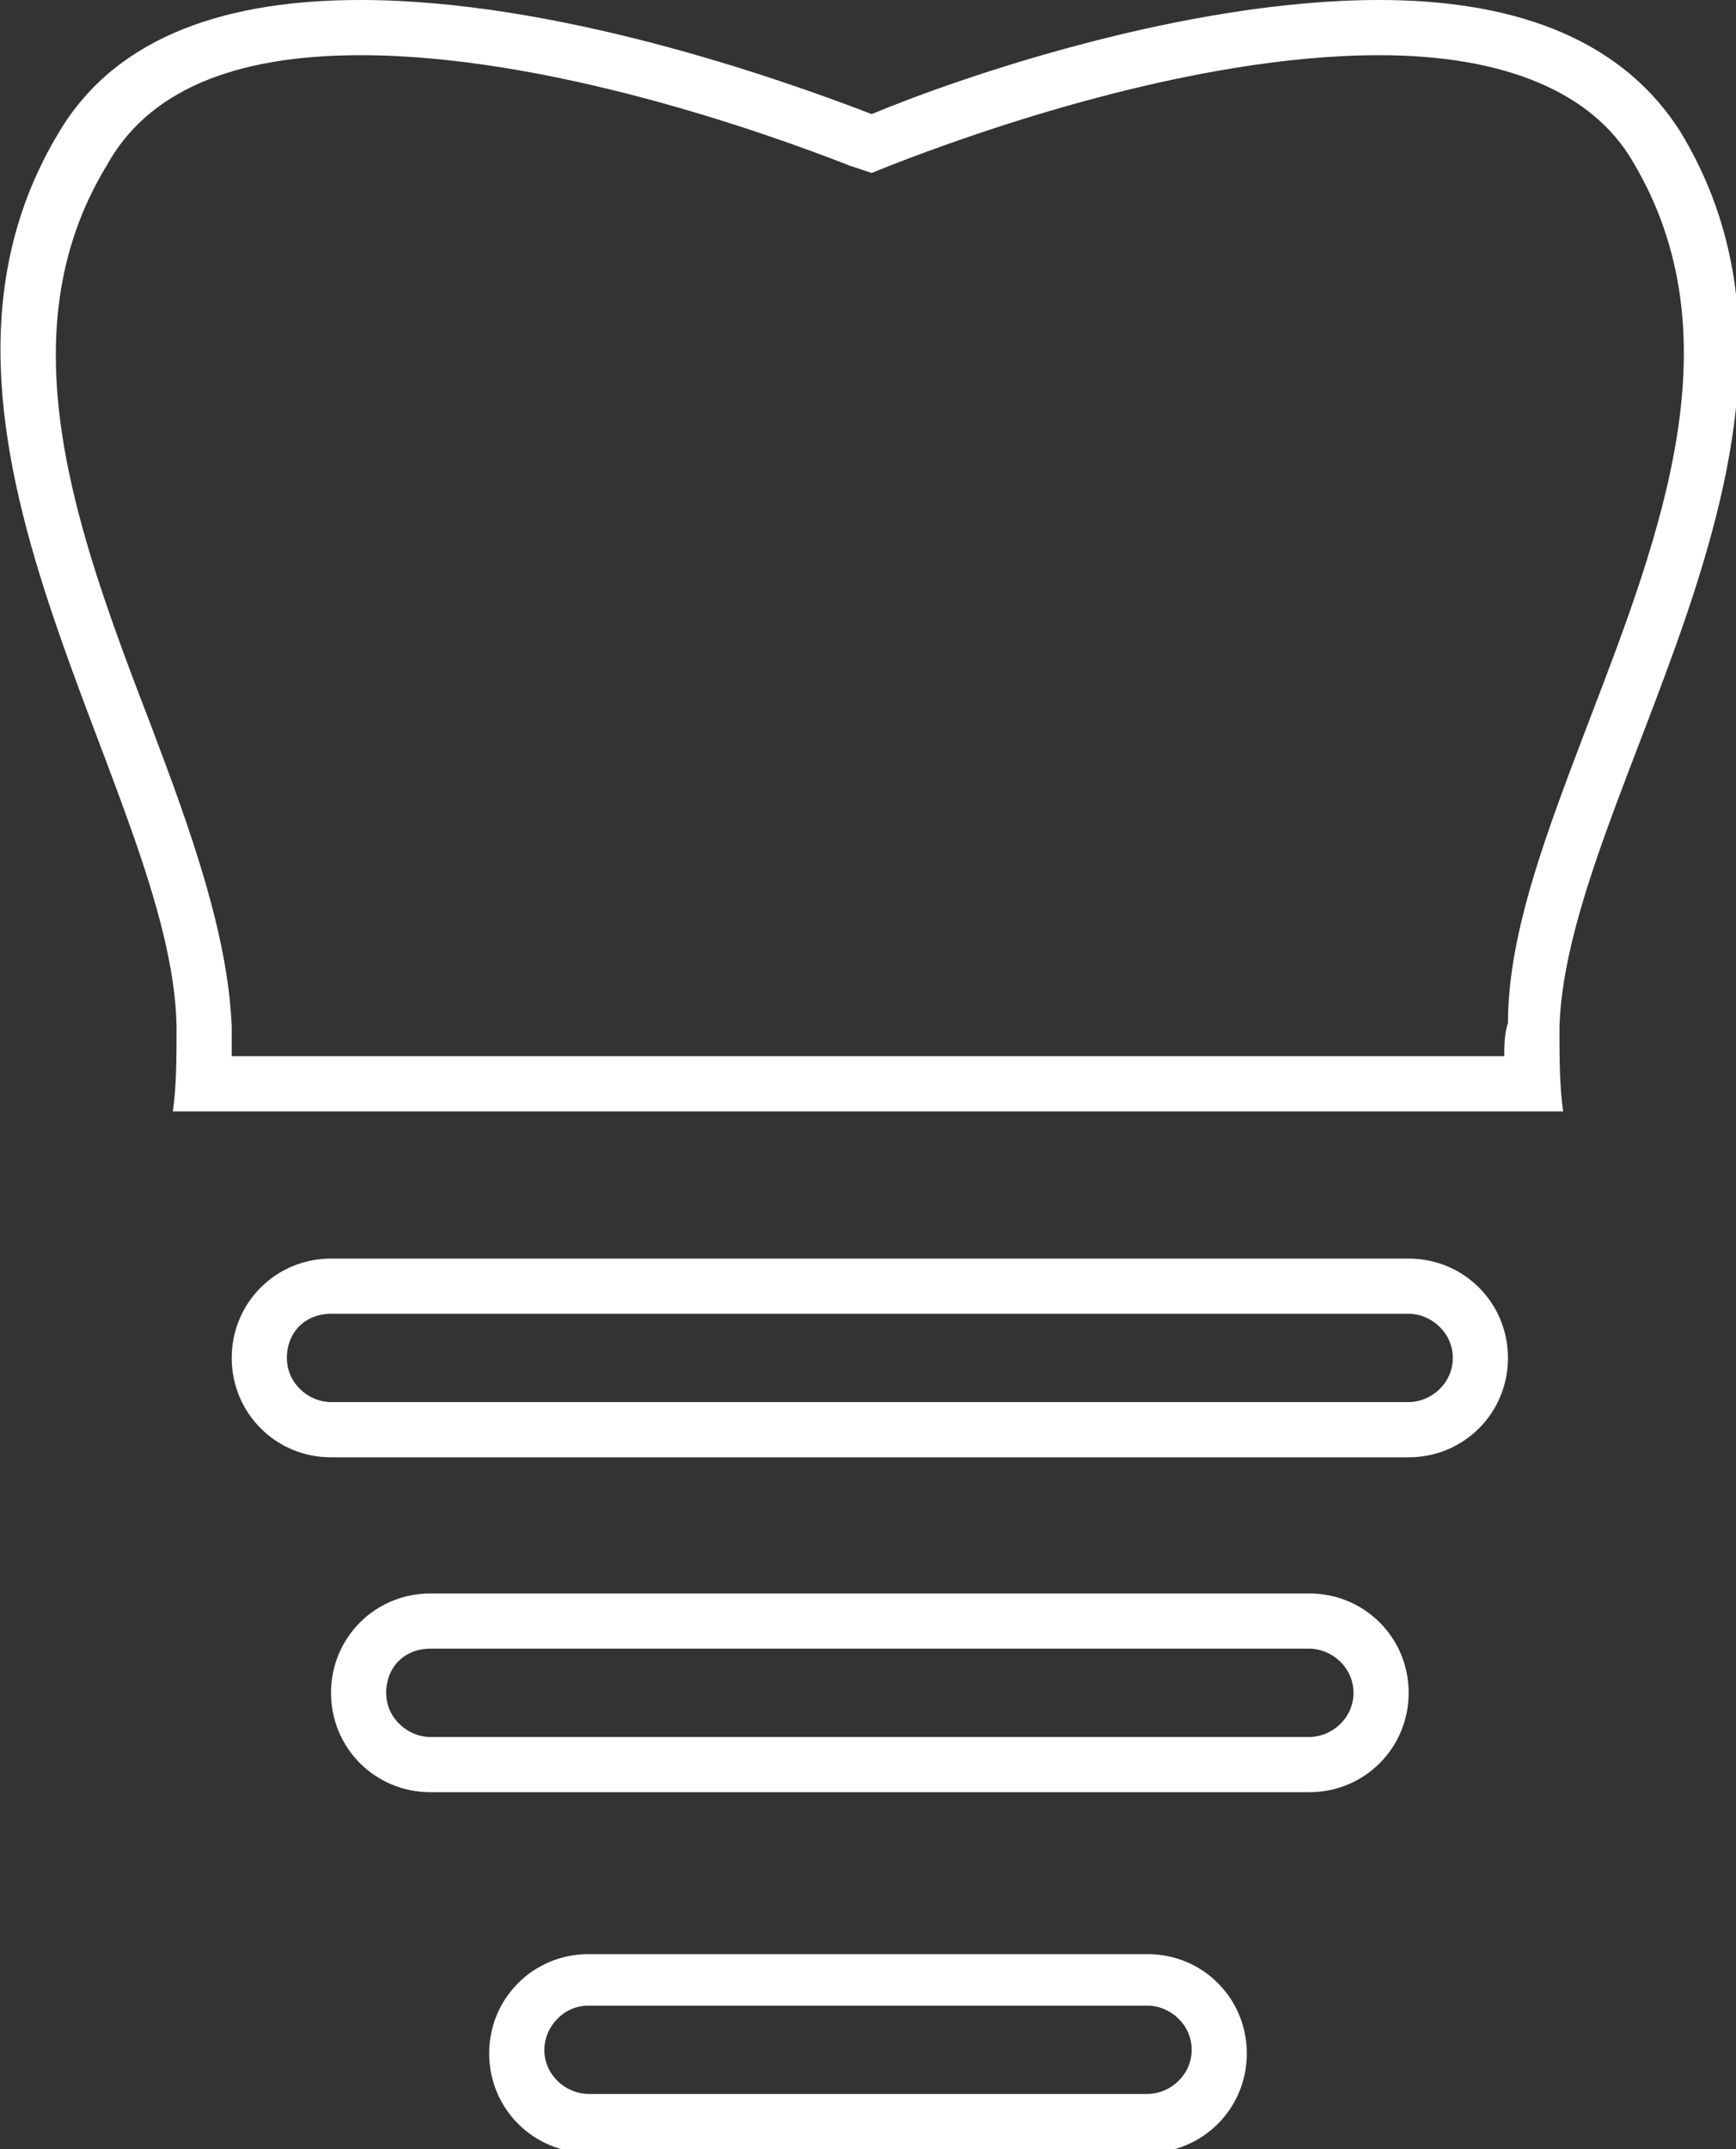 <?xml version="1.0" encoding="utf-8"?>
<!-- Generator: Adobe Illustrator 21.0.2, SVG Export Plug-In . SVG Version: 6.00 Build 0)  -->
<svg version="1.1" id="Ebene_1" xmlns="http://www.w3.org/2000/svg" xmlns:xlink="http://www.w3.org/1999/xlink" x="0px" y="0px"
	 viewBox="0 0 47.2 58.4" style="enable-background:new 0 0 47.2 58.4;" xml:space="preserve">
<rect x="0" y="0" width="47.2" height="58.4" fill="#333333" stroke="none"/>
<style type="text/css">
	.st0{fill:#FFFFFF;}
</style>
<path class="st0" d="M38.3,34.2H9c-1.5,0-2.7,1.2-2.7,2.7s1.2,2.7,2.7,2.7h29.3c1.5,0,2.7-1.2,2.7-2.7S39.8,34.2,38.3,34.2z
	 M38.3,38.1H9c-0.6,0-1.2-0.5-1.2-1.2s0.5-1.2,1.2-1.2h29.3c0.6,0,1.2,0.5,1.2,1.2S38.9,38.1,38.3,38.1z M35.6,43.3H11.7
	C10.2,43.3,9,44.5,9,46s1.2,2.7,2.7,2.7h23.9c1.5,0,2.7-1.2,2.7-2.7S37.1,43.3,35.6,43.3z M35.6,47.2H11.7c-0.6,0-1.2-0.5-1.2-1.2
	s0.5-1.2,1.2-1.2h23.9c0.6,0,1.2,0.5,1.2,1.2S36.2,47.2,35.6,47.2z M45.7,3.6C44,0.9,40.9,0,37.5,0c-5.3,0-11.4,2.1-13.8,3.1
	C21.1,2.1,15.1,0,9.8,0C6.3,0,3.2,0.9,1.6,3.6c-4.9,8.1,3.1,17.9,3.2,24.3c0,0.8,0,1.6-0.1,2.3h37.8c-0.1-0.7-0.1-1.5-0.1-2.3
	C42.6,21.5,50.6,11.7,45.7,3.6z M40.9,28.7H6.3c0-0.3,0-0.6,0-0.8c-0.1-2.5-1.1-5.3-2.2-8.2c-2-5.2-4-10.6-1.2-15.2
	C4,2.5,6.3,1.5,9.8,1.5c5.1,0,11,2.1,13.3,3l0.6,0.2l0.5-0.2c2.3-0.9,8.2-3,13.3-3c3.4,0,5.8,1,6.9,2.9c2.8,4.7,0.8,10-1.2,15.2
	c-1.1,2.9-2.2,5.7-2.2,8.2C40.9,28.1,40.9,28.4,40.9,28.7z M31.2,53.1H16c-1.5,0-2.7,1.2-2.7,2.7s1.2,2.7,2.7,2.7h15.2
	c1.5,0,2.7-1.2,2.7-2.7S32.7,53.1,31.2,53.1z M31.2,56.9H16c-0.6,0-1.2-0.5-1.2-1.2c0-0.6,0.5-1.2,1.2-1.2h15.2
	c0.6,0,1.2,0.5,1.2,1.2C32.4,56.4,31.8,56.9,31.2,56.9z"/>
</svg>
